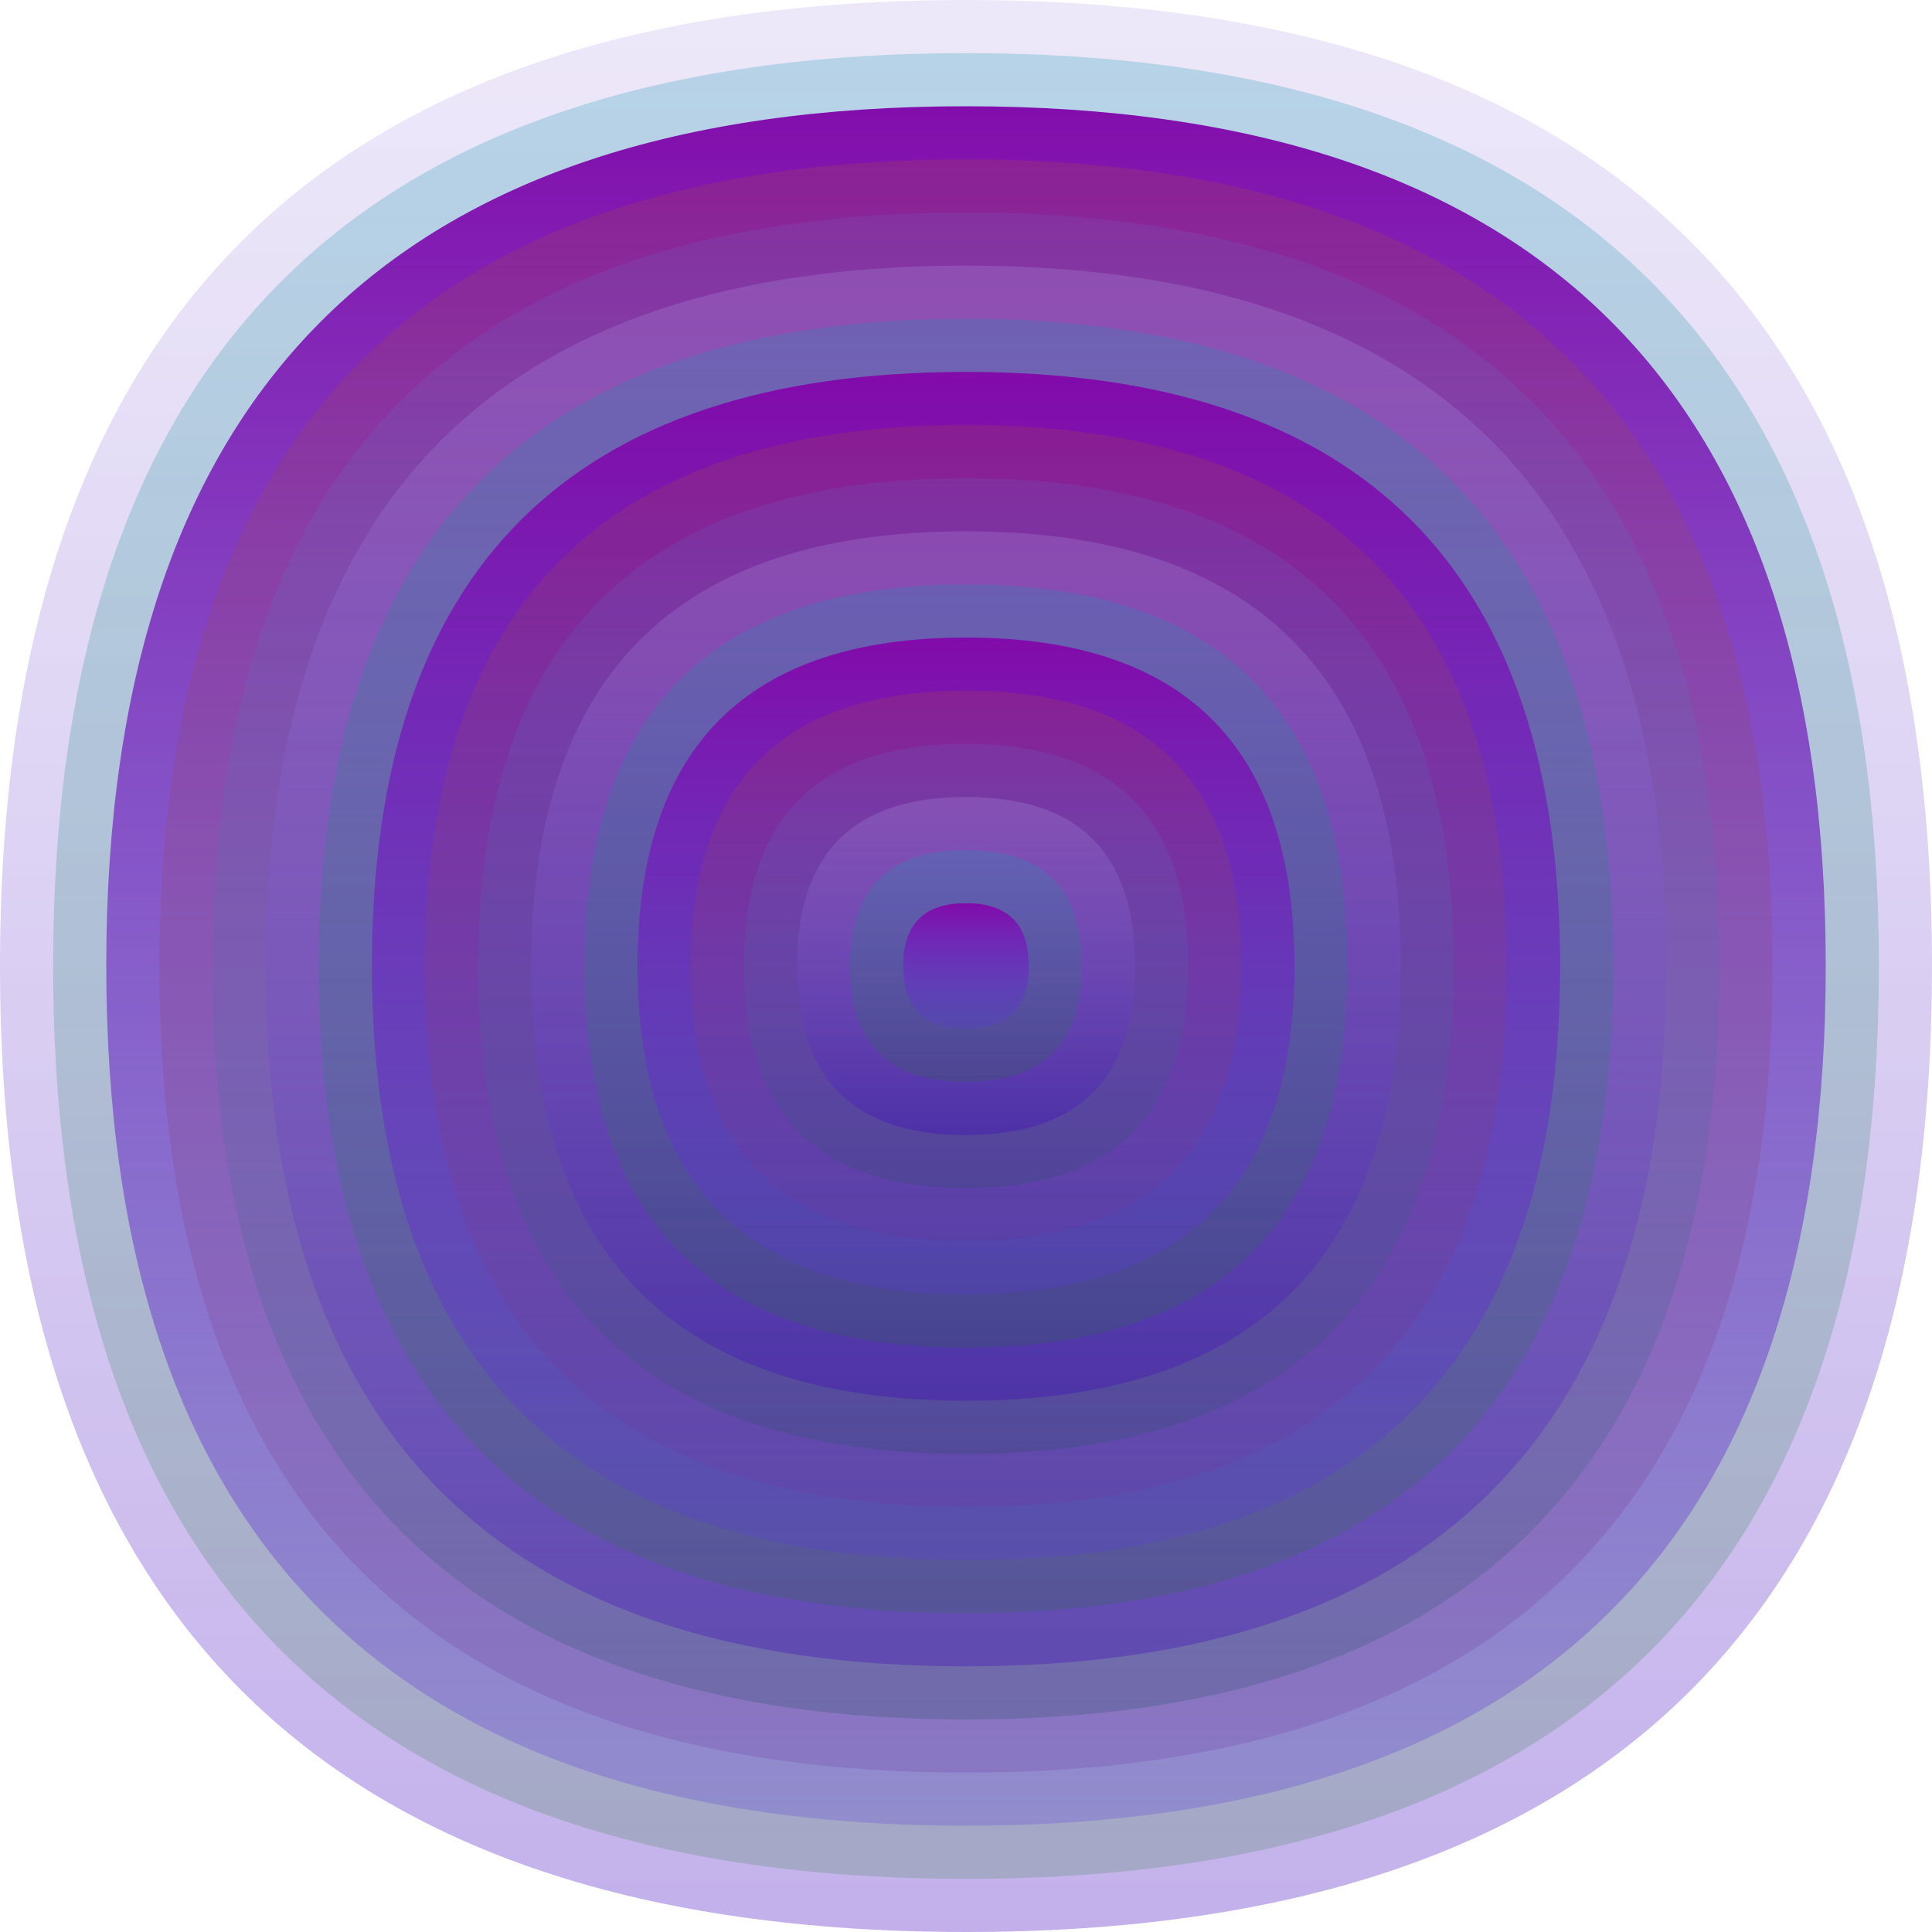<svg xmlns="http://www.w3.org/2000/svg" width="1200" height="1200" viewBox="0 0 1200 1200"><defs ><linearGradient id="p0" x2="0" y2="1" ><stop stop-color="rgba(180,160,230,0.235)" offset="0" /><stop stop-color="rgba(60,0,190,0.31)" offset="1" /></linearGradient><linearGradient id="p1" x2="0" y2="1" ><stop stop-color="rgba(20,150,180,0.246)" offset="0" /><stop stop-color="rgba(30,120,40,0.193)" offset="1" /></linearGradient><linearGradient id="p2" x2="0" y2="1" ><stop stop-color="rgba(130,10,170,0.99)" offset="0" /><stop stop-color="rgba(90,60,220,0.254)" offset="1" /></linearGradient><linearGradient id="p3" x2="0" y2="1" ><stop stop-color="rgba(170,80,50,0.212)" offset="0" /><stop stop-color="rgba(110,50,160,0.229)" offset="1" /></linearGradient><linearGradient id="p4" x2="0" y2="1" ><stop stop-color="rgba(90,150,230,0.110)" offset="0" /><stop stop-color="rgba(40,80,100,0.254)" offset="1" /></linearGradient><linearGradient id="p5" x2="0" y2="1" ><stop stop-color="rgba(40,20,40,0.6)" offset="0" /><stop stop-color="rgba(190,80,170,0.119)" offset="1" /></linearGradient><linearGradient id="p6" x2="0" y2="1" ><stop stop-color="rgba(20,110,90,0.47)" offset="0" /><stop stop-color="rgba(30,110,30,0.254)" offset="1" /></linearGradient><linearGradient id="p7" x2="0" y2="1" ><stop stop-color="rgba(140,50,40,0.188)" offset="0" /><stop stop-color="rgba(30,160,110,0.141)" offset="1" /></linearGradient><linearGradient id="p8" x2="0" y2="1" ><stop stop-color="rgba(80,90,20,0.17)" offset="0" /><stop stop-color="rgba(50,70,80,0.34)" offset="1" /></linearGradient><linearGradient id="p9" x2="0" y2="1" ><stop stop-color="rgba(120,10,70,0.13)" offset="0" /><stop stop-color="rgba(30,130,80,0.9)" offset="1" /></linearGradient><linearGradient id="p10" x2="0" y2="1" ><stop stop-color="rgba(160,170,230,0.65)" offset="0" /><stop stop-color="rgba(0,150,30,0.179)" offset="1" /></linearGradient><linearGradient id="p11" x2="0" y2="1" ><stop stop-color="rgba(150,140,240,0.191)" offset="0" /><stop stop-color="rgba(120,30,190,0.37)" offset="1" /></linearGradient><linearGradient id="p12" x2="0" y2="1" ><stop stop-color="rgba(10,130,90,0.87)" offset="0" /><stop stop-color="rgba(60,170,250,0.210)" offset="1" /></linearGradient><linearGradient id="p13" x2="0" y2="1" ><stop stop-color="rgba(80,40,210,0.202)" offset="0" /><stop stop-color="rgba(50,120,220,0.125)" offset="1" /></linearGradient><linearGradient id="p14" x2="0" y2="1" ><stop stop-color="rgba(150,170,110,0.23)" offset="0" /><stop stop-color="rgba(80,70,250,0.118)" offset="1" /></linearGradient><linearGradient id="p15" x2="0" y2="1" ><stop stop-color="rgba(20,30,0,0.11)" offset="0" /><stop stop-color="rgba(80,130,110,0.67)" offset="1" /></linearGradient><linearGradient id="p16" x2="0" y2="1" ><stop stop-color="rgba(110,70,40,0.219)" offset="0" /><stop stop-color="rgba(110,20,250,0.72)" offset="1" /></linearGradient><linearGradient id="p17" x2="0" y2="1" ><stop stop-color="rgba(50,30,180,0.35)" offset="0" /><stop stop-color="rgba(160,80,140,0.193)" offset="1" /></linearGradient></defs><path fill="url(&quot;#p0&quot;)" d="M0,600 C0,200 200,0 600,0 S1200,200 1200,600 1000,1200 600,1200 0,1000 0,600 " /><svg x="0" y="0" ><g ><animateTransform attributeName="transform" type="rotate" from="0 600 600" to="360 600 600" dur="61s" repeatCount="indefinite"/><path fill="url(&quot;#p1&quot;)" d="M33,600 C33,222 222,33 600,33 S1167,222 1167,600 978,1167 600,1167 33,978 33,600 " /><svg x="33" y="33" ><g ><animateTransform attributeName="transform" type="rotate" from="0 567 567" to="-360 567 567" dur="17s" repeatCount="indefinite"/><path fill="url(&quot;#p2&quot;)" d="M33,567 C33,211 211,33 567,33 S1101,211 1101,567 923,1101 567,1101 33,923 33,567 " /><svg x="33" y="33" ><g ><animateTransform attributeName="transform" type="rotate" from="0 534 534" to="-360 534 534" dur="49s" repeatCount="indefinite"/><path fill="url(&quot;#p3&quot;)" d="M33,534 C33,200 200,33 534,33 S1035,200 1035,534 868,1035 534,1035 33,868 33,534 " /><svg x="33" y="33" ><g ><animateTransform attributeName="transform" type="rotate" from="0 501 501" to="360 501 501" dur="43s" repeatCount="indefinite"/><path fill="url(&quot;#p4&quot;)" d="M33,501 C33,189 189,33 501,33 S969,189 969,501 813,969 501,969 33,813 33,501 " /><svg x="33" y="33" ><g ><animateTransform attributeName="transform" type="rotate" from="0 468 468" to="360 468 468" dur="59s" repeatCount="indefinite"/><path fill="url(&quot;#p0&quot;)" d="M33,468 C33,178 178,33 468,33 S903,178 903,468 758,903 468,903 33,758 33,468 " /><svg x="33" y="33" ><g ><animateTransform attributeName="transform" type="rotate" from="0 435 435" to="360 435 435" dur="50s" repeatCount="indefinite"/><path fill="url(&quot;#p1&quot;)" d="M33,435 C33,167 167,33 435,33 S837,167 837,435 703,837 435,837 33,703 33,435 " /><svg x="33" y="33" ><g ><animateTransform attributeName="transform" type="rotate" from="0 402 402" to="360 402 402" dur="56s" repeatCount="indefinite"/><path fill="url(&quot;#p2&quot;)" d="M33,402 C33,156 156,33 402,33 S771,156 771,402 648,771 402,771 33,648 33,402 " /><svg x="33" y="33" ><g ><animateTransform attributeName="transform" type="rotate" from="0 369 369" to="-360 369 369" dur="30s" repeatCount="indefinite"/><path fill="url(&quot;#p3&quot;)" d="M33,369 C33,145 145,33 369,33 S705,145 705,369 593,705 369,705 33,593 33,369 " /><svg x="33" y="33" ><g ><animateTransform attributeName="transform" type="rotate" from="0 336 336" to="360 336 336" dur="35s" repeatCount="indefinite"/><path fill="url(&quot;#p4&quot;)" d="M33,336 C33,134 134,33 336,33 S639,134 639,336 538,639 336,639 33,538 33,336 " /><svg x="33" y="33" ><g ><animateTransform attributeName="transform" type="rotate" from="0 303 303" to="-360 303 303" dur="14s" repeatCount="indefinite"/><path fill="url(&quot;#p0&quot;)" d="M33,303 C33,123 123,33 303,33 S573,123 573,303 483,573 303,573 33,483 33,303 " /><svg x="33" y="33" ><g ><animateTransform attributeName="transform" type="rotate" from="0 270 270" to="-360 270 270" dur="9s" repeatCount="indefinite"/><path fill="url(&quot;#p1&quot;)" d="M33,270 C33,112 112,33 270,33 S507,112 507,270 428,507 270,507 33,428 33,270 " /><svg x="33" y="33" ><g ><animateTransform attributeName="transform" type="rotate" from="0 237 237" to="-360 237 237" dur="63s" repeatCount="indefinite"/><path fill="url(&quot;#p2&quot;)" d="M33,237 C33,101 101,33 237,33 S441,101 441,237 373,441 237,441 33,373 33,237 " /><svg x="33" y="33" ><g ><animateTransform attributeName="transform" type="rotate" from="0 204 204" to="-360 204 204" dur="44s" repeatCount="indefinite"/><path fill="url(&quot;#p3&quot;)" d="M33,204 C33,90 90,33 204,33 S375,90 375,204 318,375 204,375 33,318 33,204 " /><svg x="33" y="33" ><g ><animateTransform attributeName="transform" type="rotate" from="0 171 171" to="360 171 171" dur="41s" repeatCount="indefinite"/><path fill="url(&quot;#p4&quot;)" d="M33,171 C33,79 79,33 171,33 S309,79 309,171 263,309 171,309 33,263 33,171 " /><svg x="33" y="33" ><g ><animateTransform attributeName="transform" type="rotate" from="0 138 138" to="360 138 138" dur="24s" repeatCount="indefinite"/><path fill="url(&quot;#p0&quot;)" d="M33,138 C33,68 68,33 138,33 S243,68 243,138 208,243 138,243 33,208 33,138 " /><svg x="33" y="33" ><g ><animateTransform attributeName="transform" type="rotate" from="0 105 105" to="-360 105 105" dur="41s" repeatCount="indefinite"/><path fill="url(&quot;#p1&quot;)" d="M33,105 C33,57 57,33 105,33 S177,57 177,105 153,177 105,177 33,153 33,105 " /><svg x="33" y="33" ><g ><animateTransform attributeName="transform" type="rotate" from="0 72 72" to="360 72 72" dur="43s" repeatCount="indefinite"/><path fill="url(&quot;#p2&quot;)" d="M33,72 C33,46 46,33 72,33 S111,46 111,72 98,111 72,111 33,98 33,72 " /><svg x="33" y="33" ><g ><animateTransform attributeName="transform" type="rotate" from="0 39 39" to="-360 39 39" dur="31s" repeatCount="indefinite"/></g></svg></g></svg></g></svg></g></svg></g></svg></g></svg></g></svg></g></svg></g></svg></g></svg></g></svg></g></svg></g></svg></g></svg></g></svg></g></svg></g></svg></g></svg></svg>